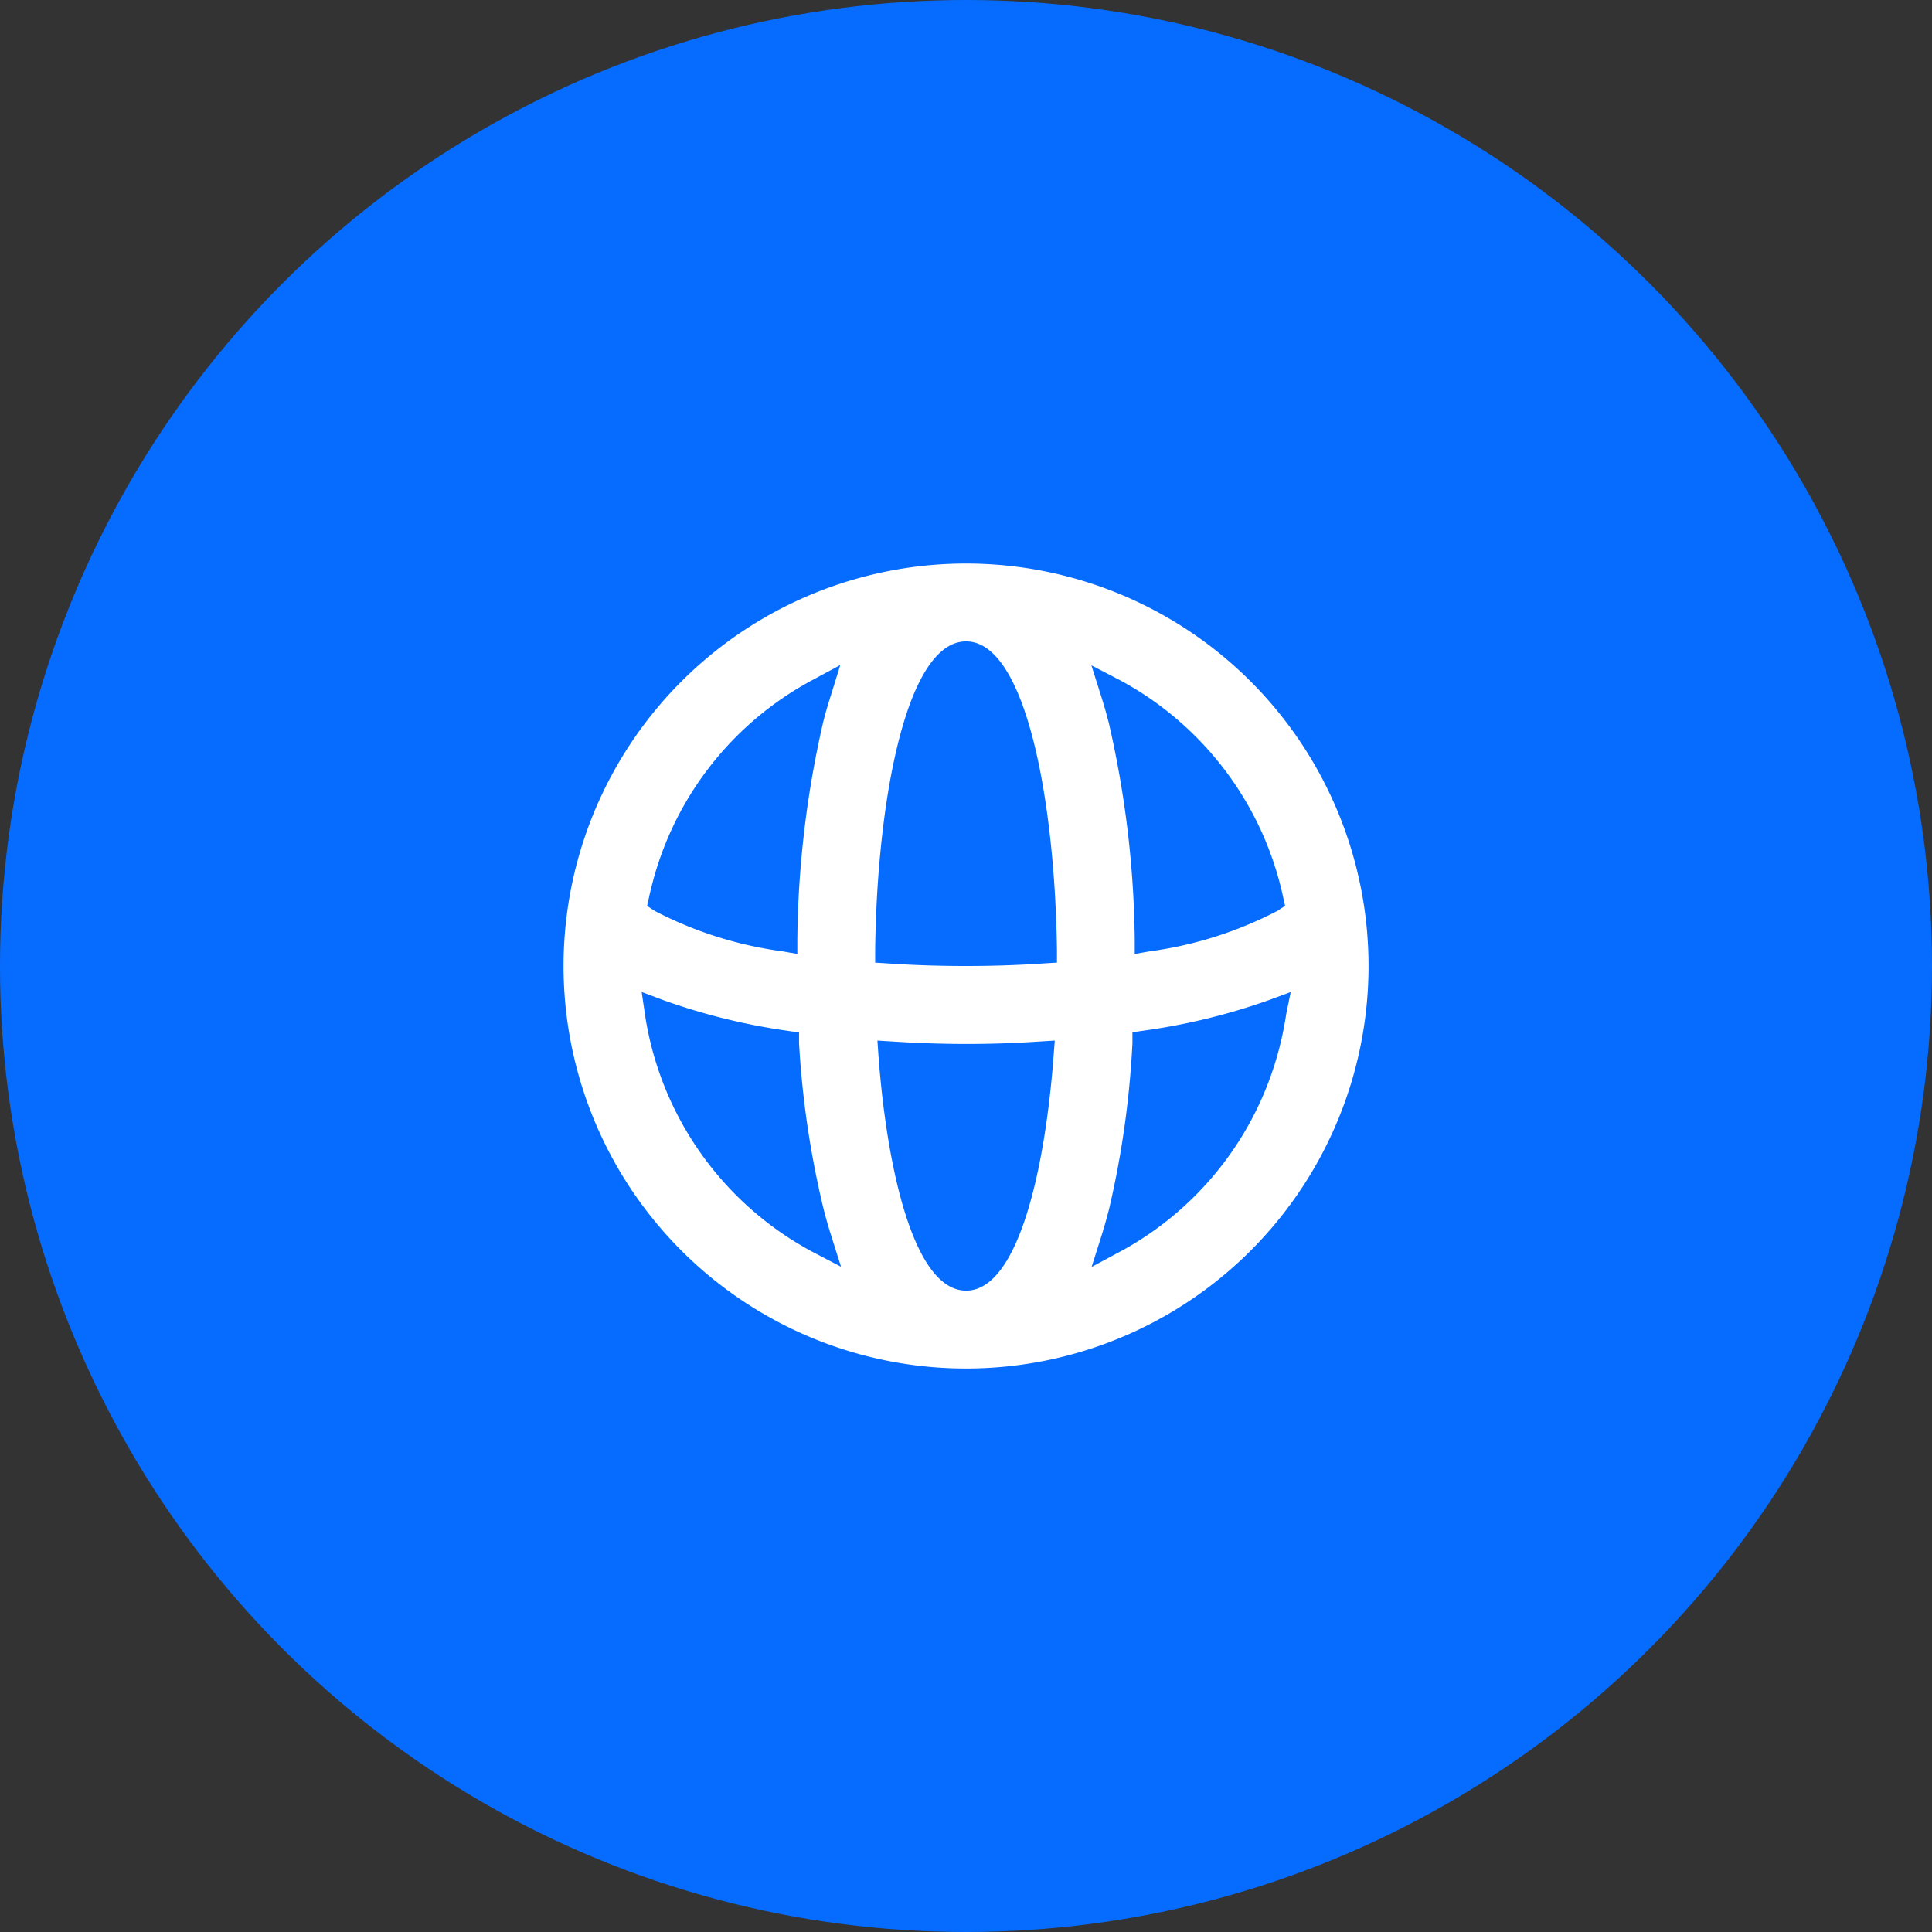 <svg xmlns="http://www.w3.org/2000/svg" id="Group_91" data-name="Group 91" width="60" height="60" viewBox="0 0 60 60"><rect x="0" y="0" width="60" height="60" fill="#333333" stroke="none"/><circle id="Ellipse_1" data-name="Ellipse 1" cx="30" cy="30" r="30" fill="#066cff"></circle><path id="noun-online-6154517" d="M240.422,228a12.5,12.5,0,1,0,6.249,1.675A12.5,12.5,0,0,0,240.422,228Zm4.79,3.629a10.057,10.057,0,0,1,5.056,6.73l.061.27-.23.153a12.054,12.054,0,0,1-3.976,1.262l-.464.081v-.472h0a31.449,31.449,0,0,0-.8-6.681c-.069-.274-.145-.544-.246-.863l-.3-.948ZM235.64,249.37a10.057,10.057,0,0,1-5.193-7.379l-.1-.685.641.242a19.564,19.564,0,0,0,3.923.968l.323.048v.327a28.834,28.834,0,0,0,.758,5.137c.069.274.145.544.246.863l.3.948Zm.577-17.258c-.1.319-.181.593-.246.867a31.412,31.412,0,0,0-.79,6.673v.472l-.464-.081a12.037,12.037,0,0,1-3.972-1.258l-.23-.153.061-.27c.032-.157.073-.314.113-.468a10.017,10.017,0,0,1,4.689-6.125l.177-.1.96-.516Zm6.923,11.169c-.262,3.524-1.1,7.3-2.718,7.3s-2.46-3.774-2.722-7.306l-.032-.46.46.028c1.165.077,2.048.077,2.294.077.31,0,1.157,0,2.294-.077l.46-.028Zm-.3-2.863c-.806.056-1.613.081-2.419.081s-1.613-.024-2.444-.081l-.379-.024v-.383c.056-4.621.964-9.593,2.823-9.593s2.762,4.972,2.823,9.593v.383Zm7.524,1.573h0a10.3,10.3,0,0,1-.23,1.113,10.016,10.016,0,0,1-4.677,6.125l-.177.1-.96.516.3-.948c.1-.319.177-.593.246-.867a28.811,28.811,0,0,0,.722-5.145v-.327l.323-.048a19.584,19.584,0,0,0,3.915-.952l.677-.25Z" transform="translate(-210.419 -210.499)" fill="#fff"></path></svg>